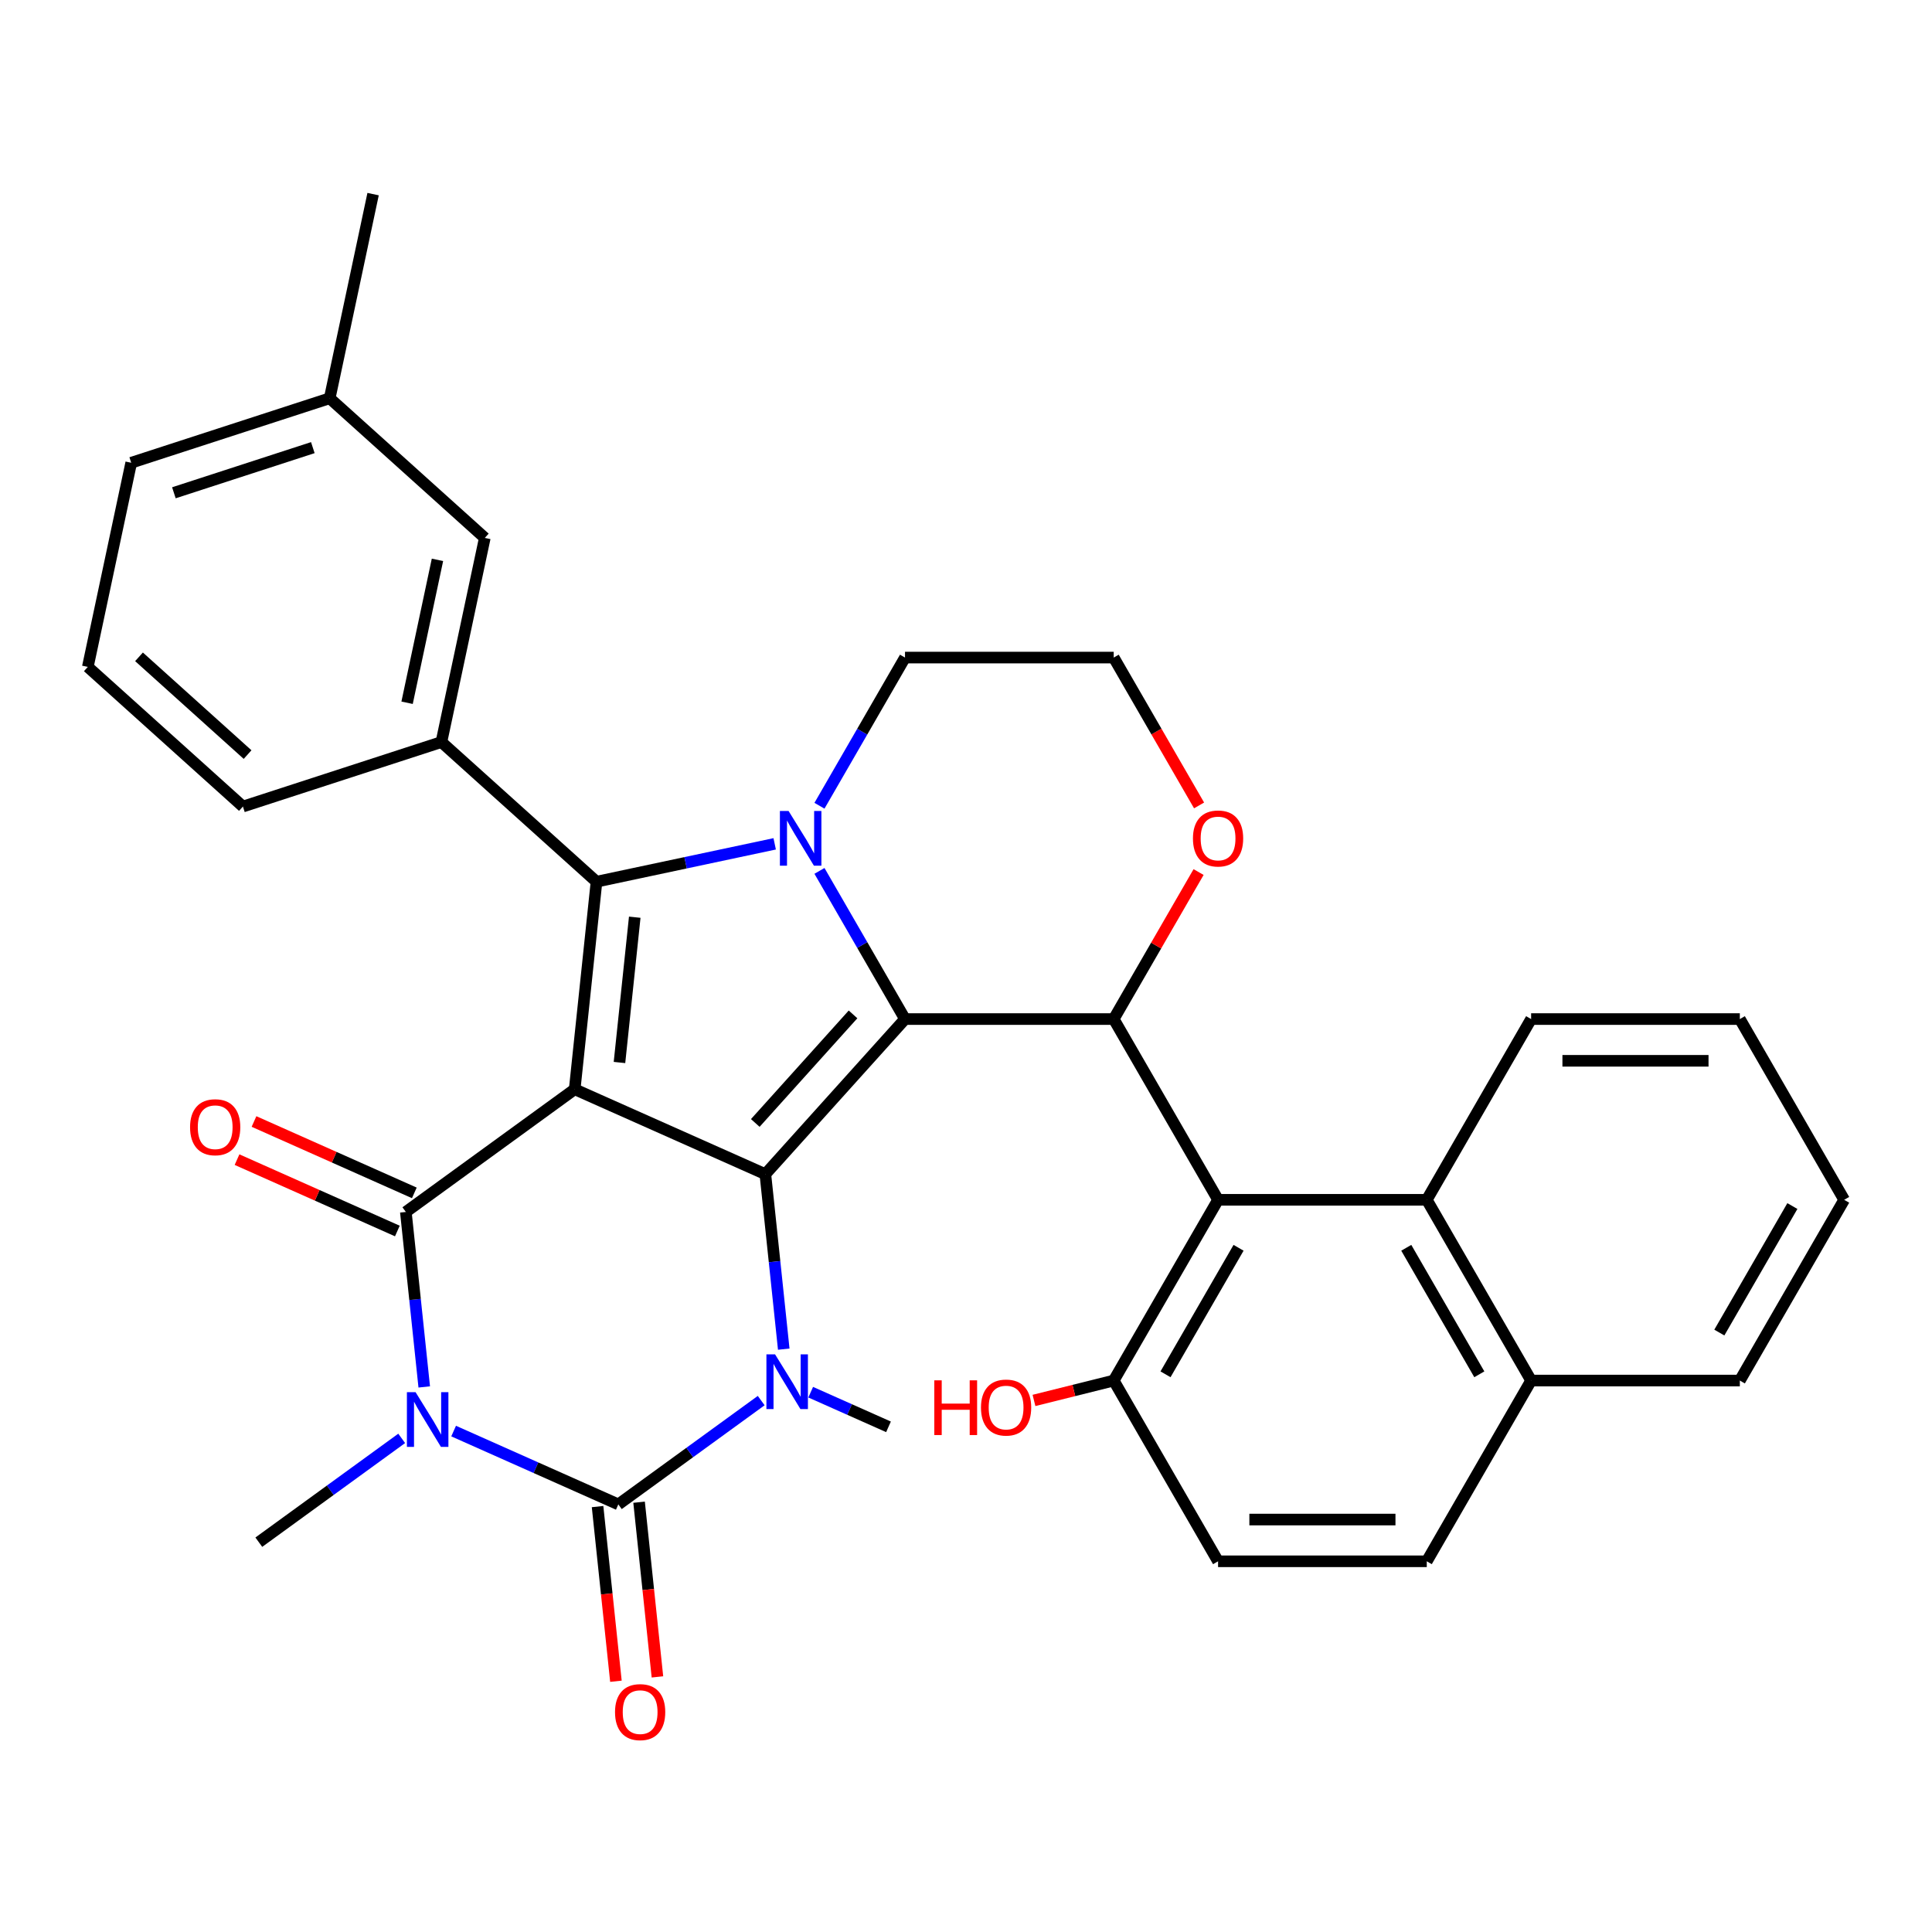<?xml version='1.0' encoding='iso-8859-1'?>
<svg version='1.1' baseProfile='full'
              xmlns='http://www.w3.org/2000/svg'
                      xmlns:rdkit='http://www.rdkit.org/xml'
                      xmlns:xlink='http://www.w3.org/1999/xlink'
                  xml:space='preserve'
width='1000px' height='1000px' viewBox='0 0 1000 1000'>
<!-- END OF HEADER -->
<rect style='opacity:1.0;fill:#FFFFFF;stroke:none' width='1000' height='1000' x='0' y='0'> </rect>
<path class='bond-0' d='M 297.459,563.805 L 396.146,607.744' style='fill:none;fill-rule:evenodd;stroke:#000000;stroke-width:6px;stroke-linecap:butt;stroke-linejoin:miter;stroke-opacity:1' />
<path class='bond-3' d='M 297.459,563.805 L 210.064,627.301' style='fill:none;fill-rule:evenodd;stroke:#000000;stroke-width:6px;stroke-linecap:butt;stroke-linejoin:miter;stroke-opacity:1' />
<path class='bond-4' d='M 297.459,563.805 L 308.751,456.371' style='fill:none;fill-rule:evenodd;stroke:#000000;stroke-width:6px;stroke-linecap:butt;stroke-linejoin:miter;stroke-opacity:1' />
<path class='bond-4' d='M 320.64,549.949 L 328.544,474.745' style='fill:none;fill-rule:evenodd;stroke:#000000;stroke-width:6px;stroke-linecap:butt;stroke-linejoin:miter;stroke-opacity:1' />
<path class='bond-1' d='M 396.146,607.744 L 468.429,527.465' style='fill:none;fill-rule:evenodd;stroke:#000000;stroke-width:6px;stroke-linecap:butt;stroke-linejoin:miter;stroke-opacity:1' />
<path class='bond-1' d='M 390.932,581.245 L 441.531,525.05' style='fill:none;fill-rule:evenodd;stroke:#000000;stroke-width:6px;stroke-linecap:butt;stroke-linejoin:miter;stroke-opacity:1' />
<path class='bond-7' d='M 396.146,607.744 L 400.906,653.03' style='fill:none;fill-rule:evenodd;stroke:#000000;stroke-width:6px;stroke-linecap:butt;stroke-linejoin:miter;stroke-opacity:1' />
<path class='bond-7' d='M 400.906,653.03 L 405.665,698.317' style='fill:none;fill-rule:evenodd;stroke:#0000FF;stroke-width:6px;stroke-linecap:butt;stroke-linejoin:miter;stroke-opacity:1' />
<path class='bond-8' d='M 468.429,527.465 L 576.455,527.465' style='fill:none;fill-rule:evenodd;stroke:#000000;stroke-width:6px;stroke-linecap:butt;stroke-linejoin:miter;stroke-opacity:1' />
<path class='bond-34' d='M 468.429,527.465 L 446.29,489.118' style='fill:none;fill-rule:evenodd;stroke:#000000;stroke-width:6px;stroke-linecap:butt;stroke-linejoin:miter;stroke-opacity:1' />
<path class='bond-34' d='M 446.29,489.118 L 424.151,450.772' style='fill:none;fill-rule:evenodd;stroke:#0000FF;stroke-width:6px;stroke-linecap:butt;stroke-linejoin:miter;stroke-opacity:1' />
<path class='bond-2' d='M 219.584,717.875 L 214.824,672.588' style='fill:none;fill-rule:evenodd;stroke:#0000FF;stroke-width:6px;stroke-linecap:butt;stroke-linejoin:miter;stroke-opacity:1' />
<path class='bond-2' d='M 214.824,672.588 L 210.064,627.301' style='fill:none;fill-rule:evenodd;stroke:#000000;stroke-width:6px;stroke-linecap:butt;stroke-linejoin:miter;stroke-opacity:1' />
<path class='bond-5' d='M 234.797,740.72 L 277.42,759.697' style='fill:none;fill-rule:evenodd;stroke:#0000FF;stroke-width:6px;stroke-linecap:butt;stroke-linejoin:miter;stroke-opacity:1' />
<path class='bond-5' d='M 277.42,759.697 L 320.043,778.674' style='fill:none;fill-rule:evenodd;stroke:#000000;stroke-width:6px;stroke-linecap:butt;stroke-linejoin:miter;stroke-opacity:1' />
<path class='bond-18' d='M 207.916,744.501 L 170.938,771.366' style='fill:none;fill-rule:evenodd;stroke:#0000FF;stroke-width:6px;stroke-linecap:butt;stroke-linejoin:miter;stroke-opacity:1' />
<path class='bond-18' d='M 170.938,771.366 L 133.961,798.232' style='fill:none;fill-rule:evenodd;stroke:#000000;stroke-width:6px;stroke-linecap:butt;stroke-linejoin:miter;stroke-opacity:1' />
<path class='bond-13' d='M 214.458,617.433 L 172.965,598.959' style='fill:none;fill-rule:evenodd;stroke:#000000;stroke-width:6px;stroke-linecap:butt;stroke-linejoin:miter;stroke-opacity:1' />
<path class='bond-13' d='M 172.965,598.959 L 131.472,580.485' style='fill:none;fill-rule:evenodd;stroke:#FF0000;stroke-width:6px;stroke-linecap:butt;stroke-linejoin:miter;stroke-opacity:1' />
<path class='bond-13' d='M 205.671,637.17 L 164.178,618.696' style='fill:none;fill-rule:evenodd;stroke:#000000;stroke-width:6px;stroke-linecap:butt;stroke-linejoin:miter;stroke-opacity:1' />
<path class='bond-13' d='M 164.178,618.696 L 122.685,600.222' style='fill:none;fill-rule:evenodd;stroke:#FF0000;stroke-width:6px;stroke-linecap:butt;stroke-linejoin:miter;stroke-opacity:1' />
<path class='bond-6' d='M 308.751,456.371 L 354.863,446.57' style='fill:none;fill-rule:evenodd;stroke:#000000;stroke-width:6px;stroke-linecap:butt;stroke-linejoin:miter;stroke-opacity:1' />
<path class='bond-6' d='M 354.863,446.57 L 400.976,436.768' style='fill:none;fill-rule:evenodd;stroke:#0000FF;stroke-width:6px;stroke-linecap:butt;stroke-linejoin:miter;stroke-opacity:1' />
<path class='bond-10' d='M 308.751,456.371 L 228.472,384.088' style='fill:none;fill-rule:evenodd;stroke:#000000;stroke-width:6px;stroke-linecap:butt;stroke-linejoin:miter;stroke-opacity:1' />
<path class='bond-12' d='M 309.299,779.803 L 314.051,825.01' style='fill:none;fill-rule:evenodd;stroke:#000000;stroke-width:6px;stroke-linecap:butt;stroke-linejoin:miter;stroke-opacity:1' />
<path class='bond-12' d='M 314.051,825.01 L 318.802,870.216' style='fill:none;fill-rule:evenodd;stroke:#FF0000;stroke-width:6px;stroke-linecap:butt;stroke-linejoin:miter;stroke-opacity:1' />
<path class='bond-12' d='M 330.786,777.544 L 335.538,822.751' style='fill:none;fill-rule:evenodd;stroke:#000000;stroke-width:6px;stroke-linecap:butt;stroke-linejoin:miter;stroke-opacity:1' />
<path class='bond-12' d='M 335.538,822.751 L 340.289,867.958' style='fill:none;fill-rule:evenodd;stroke:#FF0000;stroke-width:6px;stroke-linecap:butt;stroke-linejoin:miter;stroke-opacity:1' />
<path class='bond-35' d='M 320.043,778.674 L 357.02,751.808' style='fill:none;fill-rule:evenodd;stroke:#000000;stroke-width:6px;stroke-linecap:butt;stroke-linejoin:miter;stroke-opacity:1' />
<path class='bond-35' d='M 357.02,751.808 L 393.997,724.943' style='fill:none;fill-rule:evenodd;stroke:#0000FF;stroke-width:6px;stroke-linecap:butt;stroke-linejoin:miter;stroke-opacity:1' />
<path class='bond-19' d='M 424.151,417.051 L 446.29,378.705' style='fill:none;fill-rule:evenodd;stroke:#0000FF;stroke-width:6px;stroke-linecap:butt;stroke-linejoin:miter;stroke-opacity:1' />
<path class='bond-19' d='M 446.29,378.705 L 468.429,340.358' style='fill:none;fill-rule:evenodd;stroke:#000000;stroke-width:6px;stroke-linecap:butt;stroke-linejoin:miter;stroke-opacity:1' />
<path class='bond-22' d='M 419.613,720.598 L 439.748,729.563' style='fill:none;fill-rule:evenodd;stroke:#0000FF;stroke-width:6px;stroke-linecap:butt;stroke-linejoin:miter;stroke-opacity:1' />
<path class='bond-22' d='M 439.748,729.563 L 459.884,738.528' style='fill:none;fill-rule:evenodd;stroke:#000000;stroke-width:6px;stroke-linecap:butt;stroke-linejoin:miter;stroke-opacity:1' />
<path class='bond-9' d='M 576.455,527.465 L 630.468,621.018' style='fill:none;fill-rule:evenodd;stroke:#000000;stroke-width:6px;stroke-linecap:butt;stroke-linejoin:miter;stroke-opacity:1' />
<path class='bond-14' d='M 576.455,527.465 L 598.421,489.418' style='fill:none;fill-rule:evenodd;stroke:#000000;stroke-width:6px;stroke-linecap:butt;stroke-linejoin:miter;stroke-opacity:1' />
<path class='bond-14' d='M 598.421,489.418 L 620.387,451.372' style='fill:none;fill-rule:evenodd;stroke:#FF0000;stroke-width:6px;stroke-linecap:butt;stroke-linejoin:miter;stroke-opacity:1' />
<path class='bond-11' d='M 630.468,621.018 L 738.494,621.018' style='fill:none;fill-rule:evenodd;stroke:#000000;stroke-width:6px;stroke-linecap:butt;stroke-linejoin:miter;stroke-opacity:1' />
<path class='bond-15' d='M 630.468,621.018 L 576.455,714.571' style='fill:none;fill-rule:evenodd;stroke:#000000;stroke-width:6px;stroke-linecap:butt;stroke-linejoin:miter;stroke-opacity:1' />
<path class='bond-15' d='M 641.077,645.853 L 603.268,711.341' style='fill:none;fill-rule:evenodd;stroke:#000000;stroke-width:6px;stroke-linecap:butt;stroke-linejoin:miter;stroke-opacity:1' />
<path class='bond-16' d='M 228.472,384.088 L 250.932,278.423' style='fill:none;fill-rule:evenodd;stroke:#000000;stroke-width:6px;stroke-linecap:butt;stroke-linejoin:miter;stroke-opacity:1' />
<path class='bond-16' d='M 210.708,363.746 L 226.43,289.781' style='fill:none;fill-rule:evenodd;stroke:#000000;stroke-width:6px;stroke-linecap:butt;stroke-linejoin:miter;stroke-opacity:1' />
<path class='bond-26' d='M 228.472,384.088 L 125.733,417.47' style='fill:none;fill-rule:evenodd;stroke:#000000;stroke-width:6px;stroke-linecap:butt;stroke-linejoin:miter;stroke-opacity:1' />
<path class='bond-17' d='M 738.494,621.018 L 792.507,714.571' style='fill:none;fill-rule:evenodd;stroke:#000000;stroke-width:6px;stroke-linecap:butt;stroke-linejoin:miter;stroke-opacity:1' />
<path class='bond-17' d='M 727.885,645.853 L 765.694,711.341' style='fill:none;fill-rule:evenodd;stroke:#000000;stroke-width:6px;stroke-linecap:butt;stroke-linejoin:miter;stroke-opacity:1' />
<path class='bond-27' d='M 738.494,621.018 L 792.507,527.465' style='fill:none;fill-rule:evenodd;stroke:#000000;stroke-width:6px;stroke-linecap:butt;stroke-linejoin:miter;stroke-opacity:1' />
<path class='bond-36' d='M 620.641,416.891 L 598.548,378.625' style='fill:none;fill-rule:evenodd;stroke:#FF0000;stroke-width:6px;stroke-linecap:butt;stroke-linejoin:miter;stroke-opacity:1' />
<path class='bond-36' d='M 598.548,378.625 L 576.455,340.358' style='fill:none;fill-rule:evenodd;stroke:#000000;stroke-width:6px;stroke-linecap:butt;stroke-linejoin:miter;stroke-opacity:1' />
<path class='bond-20' d='M 576.455,714.571 L 630.468,808.124' style='fill:none;fill-rule:evenodd;stroke:#000000;stroke-width:6px;stroke-linecap:butt;stroke-linejoin:miter;stroke-opacity:1' />
<path class='bond-25' d='M 576.455,714.571 L 555.821,719.717' style='fill:none;fill-rule:evenodd;stroke:#000000;stroke-width:6px;stroke-linecap:butt;stroke-linejoin:miter;stroke-opacity:1' />
<path class='bond-25' d='M 555.821,719.717 L 535.187,724.863' style='fill:none;fill-rule:evenodd;stroke:#FF0000;stroke-width:6px;stroke-linecap:butt;stroke-linejoin:miter;stroke-opacity:1' />
<path class='bond-24' d='M 250.932,278.423 L 170.653,206.139' style='fill:none;fill-rule:evenodd;stroke:#000000;stroke-width:6px;stroke-linecap:butt;stroke-linejoin:miter;stroke-opacity:1' />
<path class='bond-30' d='M 792.507,714.571 L 900.533,714.571' style='fill:none;fill-rule:evenodd;stroke:#000000;stroke-width:6px;stroke-linecap:butt;stroke-linejoin:miter;stroke-opacity:1' />
<path class='bond-38' d='M 792.507,714.571 L 738.494,808.124' style='fill:none;fill-rule:evenodd;stroke:#000000;stroke-width:6px;stroke-linecap:butt;stroke-linejoin:miter;stroke-opacity:1' />
<path class='bond-23' d='M 468.429,340.358 L 576.455,340.358' style='fill:none;fill-rule:evenodd;stroke:#000000;stroke-width:6px;stroke-linecap:butt;stroke-linejoin:miter;stroke-opacity:1' />
<path class='bond-21' d='M 630.468,808.124 L 738.494,808.124' style='fill:none;fill-rule:evenodd;stroke:#000000;stroke-width:6px;stroke-linecap:butt;stroke-linejoin:miter;stroke-opacity:1' />
<path class='bond-21' d='M 646.672,786.519 L 722.29,786.519' style='fill:none;fill-rule:evenodd;stroke:#000000;stroke-width:6px;stroke-linecap:butt;stroke-linejoin:miter;stroke-opacity:1' />
<path class='bond-31' d='M 170.653,206.139 L 193.113,100.474' style='fill:none;fill-rule:evenodd;stroke:#000000;stroke-width:6px;stroke-linecap:butt;stroke-linejoin:miter;stroke-opacity:1' />
<path class='bond-37' d='M 170.653,206.139 L 67.914,239.521' style='fill:none;fill-rule:evenodd;stroke:#000000;stroke-width:6px;stroke-linecap:butt;stroke-linejoin:miter;stroke-opacity:1' />
<path class='bond-37' d='M 161.919,231.694 L 90.002,255.062' style='fill:none;fill-rule:evenodd;stroke:#000000;stroke-width:6px;stroke-linecap:butt;stroke-linejoin:miter;stroke-opacity:1' />
<path class='bond-28' d='M 125.733,417.47 L 45.455,345.186' style='fill:none;fill-rule:evenodd;stroke:#000000;stroke-width:6px;stroke-linecap:butt;stroke-linejoin:miter;stroke-opacity:1' />
<path class='bond-28' d='M 128.148,390.572 L 71.953,339.973' style='fill:none;fill-rule:evenodd;stroke:#000000;stroke-width:6px;stroke-linecap:butt;stroke-linejoin:miter;stroke-opacity:1' />
<path class='bond-32' d='M 792.507,527.465 L 900.533,527.465' style='fill:none;fill-rule:evenodd;stroke:#000000;stroke-width:6px;stroke-linecap:butt;stroke-linejoin:miter;stroke-opacity:1' />
<path class='bond-32' d='M 808.711,549.07 L 884.329,549.07' style='fill:none;fill-rule:evenodd;stroke:#000000;stroke-width:6px;stroke-linecap:butt;stroke-linejoin:miter;stroke-opacity:1' />
<path class='bond-29' d='M 45.455,345.186 L 67.914,239.521' style='fill:none;fill-rule:evenodd;stroke:#000000;stroke-width:6px;stroke-linecap:butt;stroke-linejoin:miter;stroke-opacity:1' />
<path class='bond-39' d='M 900.533,714.571 L 954.545,621.018' style='fill:none;fill-rule:evenodd;stroke:#000000;stroke-width:6px;stroke-linecap:butt;stroke-linejoin:miter;stroke-opacity:1' />
<path class='bond-39' d='M 889.924,689.735 L 927.733,624.248' style='fill:none;fill-rule:evenodd;stroke:#000000;stroke-width:6px;stroke-linecap:butt;stroke-linejoin:miter;stroke-opacity:1' />
<path class='bond-33' d='M 900.533,527.465 L 954.545,621.018' style='fill:none;fill-rule:evenodd;stroke:#000000;stroke-width:6px;stroke-linecap:butt;stroke-linejoin:miter;stroke-opacity:1' />
<path  class='atom-3' d='M 215.096 720.576
L 224.376 735.576
Q 225.296 737.056, 226.776 739.736
Q 228.256 742.416, 228.336 742.576
L 228.336 720.576
L 232.096 720.576
L 232.096 748.896
L 228.216 748.896
L 218.256 732.496
Q 217.096 730.576, 215.856 728.376
Q 214.656 726.176, 214.296 725.496
L 214.296 748.896
L 210.616 748.896
L 210.616 720.576
L 215.096 720.576
' fill='#0000FF'/>
<path  class='atom-7' d='M 408.156 419.752
L 417.436 434.752
Q 418.356 436.232, 419.836 438.912
Q 421.316 441.592, 421.396 441.752
L 421.396 419.752
L 425.156 419.752
L 425.156 448.072
L 421.276 448.072
L 411.316 431.672
Q 410.156 429.752, 408.916 427.552
Q 407.716 425.352, 407.356 424.672
L 407.356 448.072
L 403.676 448.072
L 403.676 419.752
L 408.156 419.752
' fill='#0000FF'/>
<path  class='atom-8' d='M 401.177 701.018
L 410.457 716.018
Q 411.377 717.498, 412.857 720.178
Q 414.337 722.858, 414.417 723.018
L 414.417 701.018
L 418.177 701.018
L 418.177 729.338
L 414.297 729.338
L 404.337 712.938
Q 403.177 711.018, 401.937 708.818
Q 400.737 706.618, 400.377 705.938
L 400.377 729.338
L 396.697 729.338
L 396.697 701.018
L 401.177 701.018
' fill='#0000FF'/>
<path  class='atom-13' d='M 318.335 886.188
Q 318.335 879.388, 321.695 875.588
Q 325.055 871.788, 331.335 871.788
Q 337.615 871.788, 340.975 875.588
Q 344.335 879.388, 344.335 886.188
Q 344.335 893.068, 340.935 896.988
Q 337.535 900.868, 331.335 900.868
Q 325.095 900.868, 321.695 896.988
Q 318.335 893.108, 318.335 886.188
M 331.335 897.668
Q 335.655 897.668, 337.975 894.788
Q 340.335 891.868, 340.335 886.188
Q 340.335 880.628, 337.975 877.828
Q 335.655 874.988, 331.335 874.988
Q 327.015 874.988, 324.655 877.788
Q 322.335 880.588, 322.335 886.188
Q 322.335 891.908, 324.655 894.788
Q 327.015 897.668, 331.335 897.668
' fill='#FF0000'/>
<path  class='atom-14' d='M 98.378 583.443
Q 98.378 576.643, 101.738 572.843
Q 105.098 569.043, 111.378 569.043
Q 117.658 569.043, 121.018 572.843
Q 124.378 576.643, 124.378 583.443
Q 124.378 590.323, 120.978 594.243
Q 117.578 598.123, 111.378 598.123
Q 105.138 598.123, 101.738 594.243
Q 98.378 590.363, 98.378 583.443
M 111.378 594.923
Q 115.698 594.923, 118.018 592.043
Q 120.378 589.123, 120.378 583.443
Q 120.378 577.883, 118.018 575.083
Q 115.698 572.243, 111.378 572.243
Q 107.058 572.243, 104.698 575.043
Q 102.378 577.843, 102.378 583.443
Q 102.378 589.163, 104.698 592.043
Q 107.058 594.923, 111.378 594.923
' fill='#FF0000'/>
<path  class='atom-15' d='M 617.468 433.992
Q 617.468 427.192, 620.828 423.392
Q 624.188 419.592, 630.468 419.592
Q 636.748 419.592, 640.108 423.392
Q 643.468 427.192, 643.468 433.992
Q 643.468 440.872, 640.068 444.792
Q 636.668 448.672, 630.468 448.672
Q 624.228 448.672, 620.828 444.792
Q 617.468 440.912, 617.468 433.992
M 630.468 445.472
Q 634.788 445.472, 637.108 442.592
Q 639.468 439.672, 639.468 433.992
Q 639.468 428.432, 637.108 425.632
Q 634.788 422.792, 630.468 422.792
Q 626.148 422.792, 623.788 425.592
Q 621.468 428.392, 621.468 433.992
Q 621.468 439.712, 623.788 442.592
Q 626.148 445.472, 630.468 445.472
' fill='#FF0000'/>
<path  class='atom-26' d='M 483.592 714.463
L 487.432 714.463
L 487.432 726.503
L 501.912 726.503
L 501.912 714.463
L 505.752 714.463
L 505.752 742.783
L 501.912 742.783
L 501.912 729.703
L 487.432 729.703
L 487.432 742.783
L 483.592 742.783
L 483.592 714.463
' fill='#FF0000'/>
<path  class='atom-26' d='M 507.752 728.543
Q 507.752 721.743, 511.112 717.943
Q 514.472 714.143, 520.752 714.143
Q 527.032 714.143, 530.392 717.943
Q 533.752 721.743, 533.752 728.543
Q 533.752 735.423, 530.352 739.343
Q 526.952 743.223, 520.752 743.223
Q 514.512 743.223, 511.112 739.343
Q 507.752 735.463, 507.752 728.543
M 520.752 740.023
Q 525.072 740.023, 527.392 737.143
Q 529.752 734.223, 529.752 728.543
Q 529.752 722.983, 527.392 720.183
Q 525.072 717.343, 520.752 717.343
Q 516.432 717.343, 514.072 720.143
Q 511.752 722.943, 511.752 728.543
Q 511.752 734.263, 514.072 737.143
Q 516.432 740.023, 520.752 740.023
' fill='#FF0000'/>
</svg>
